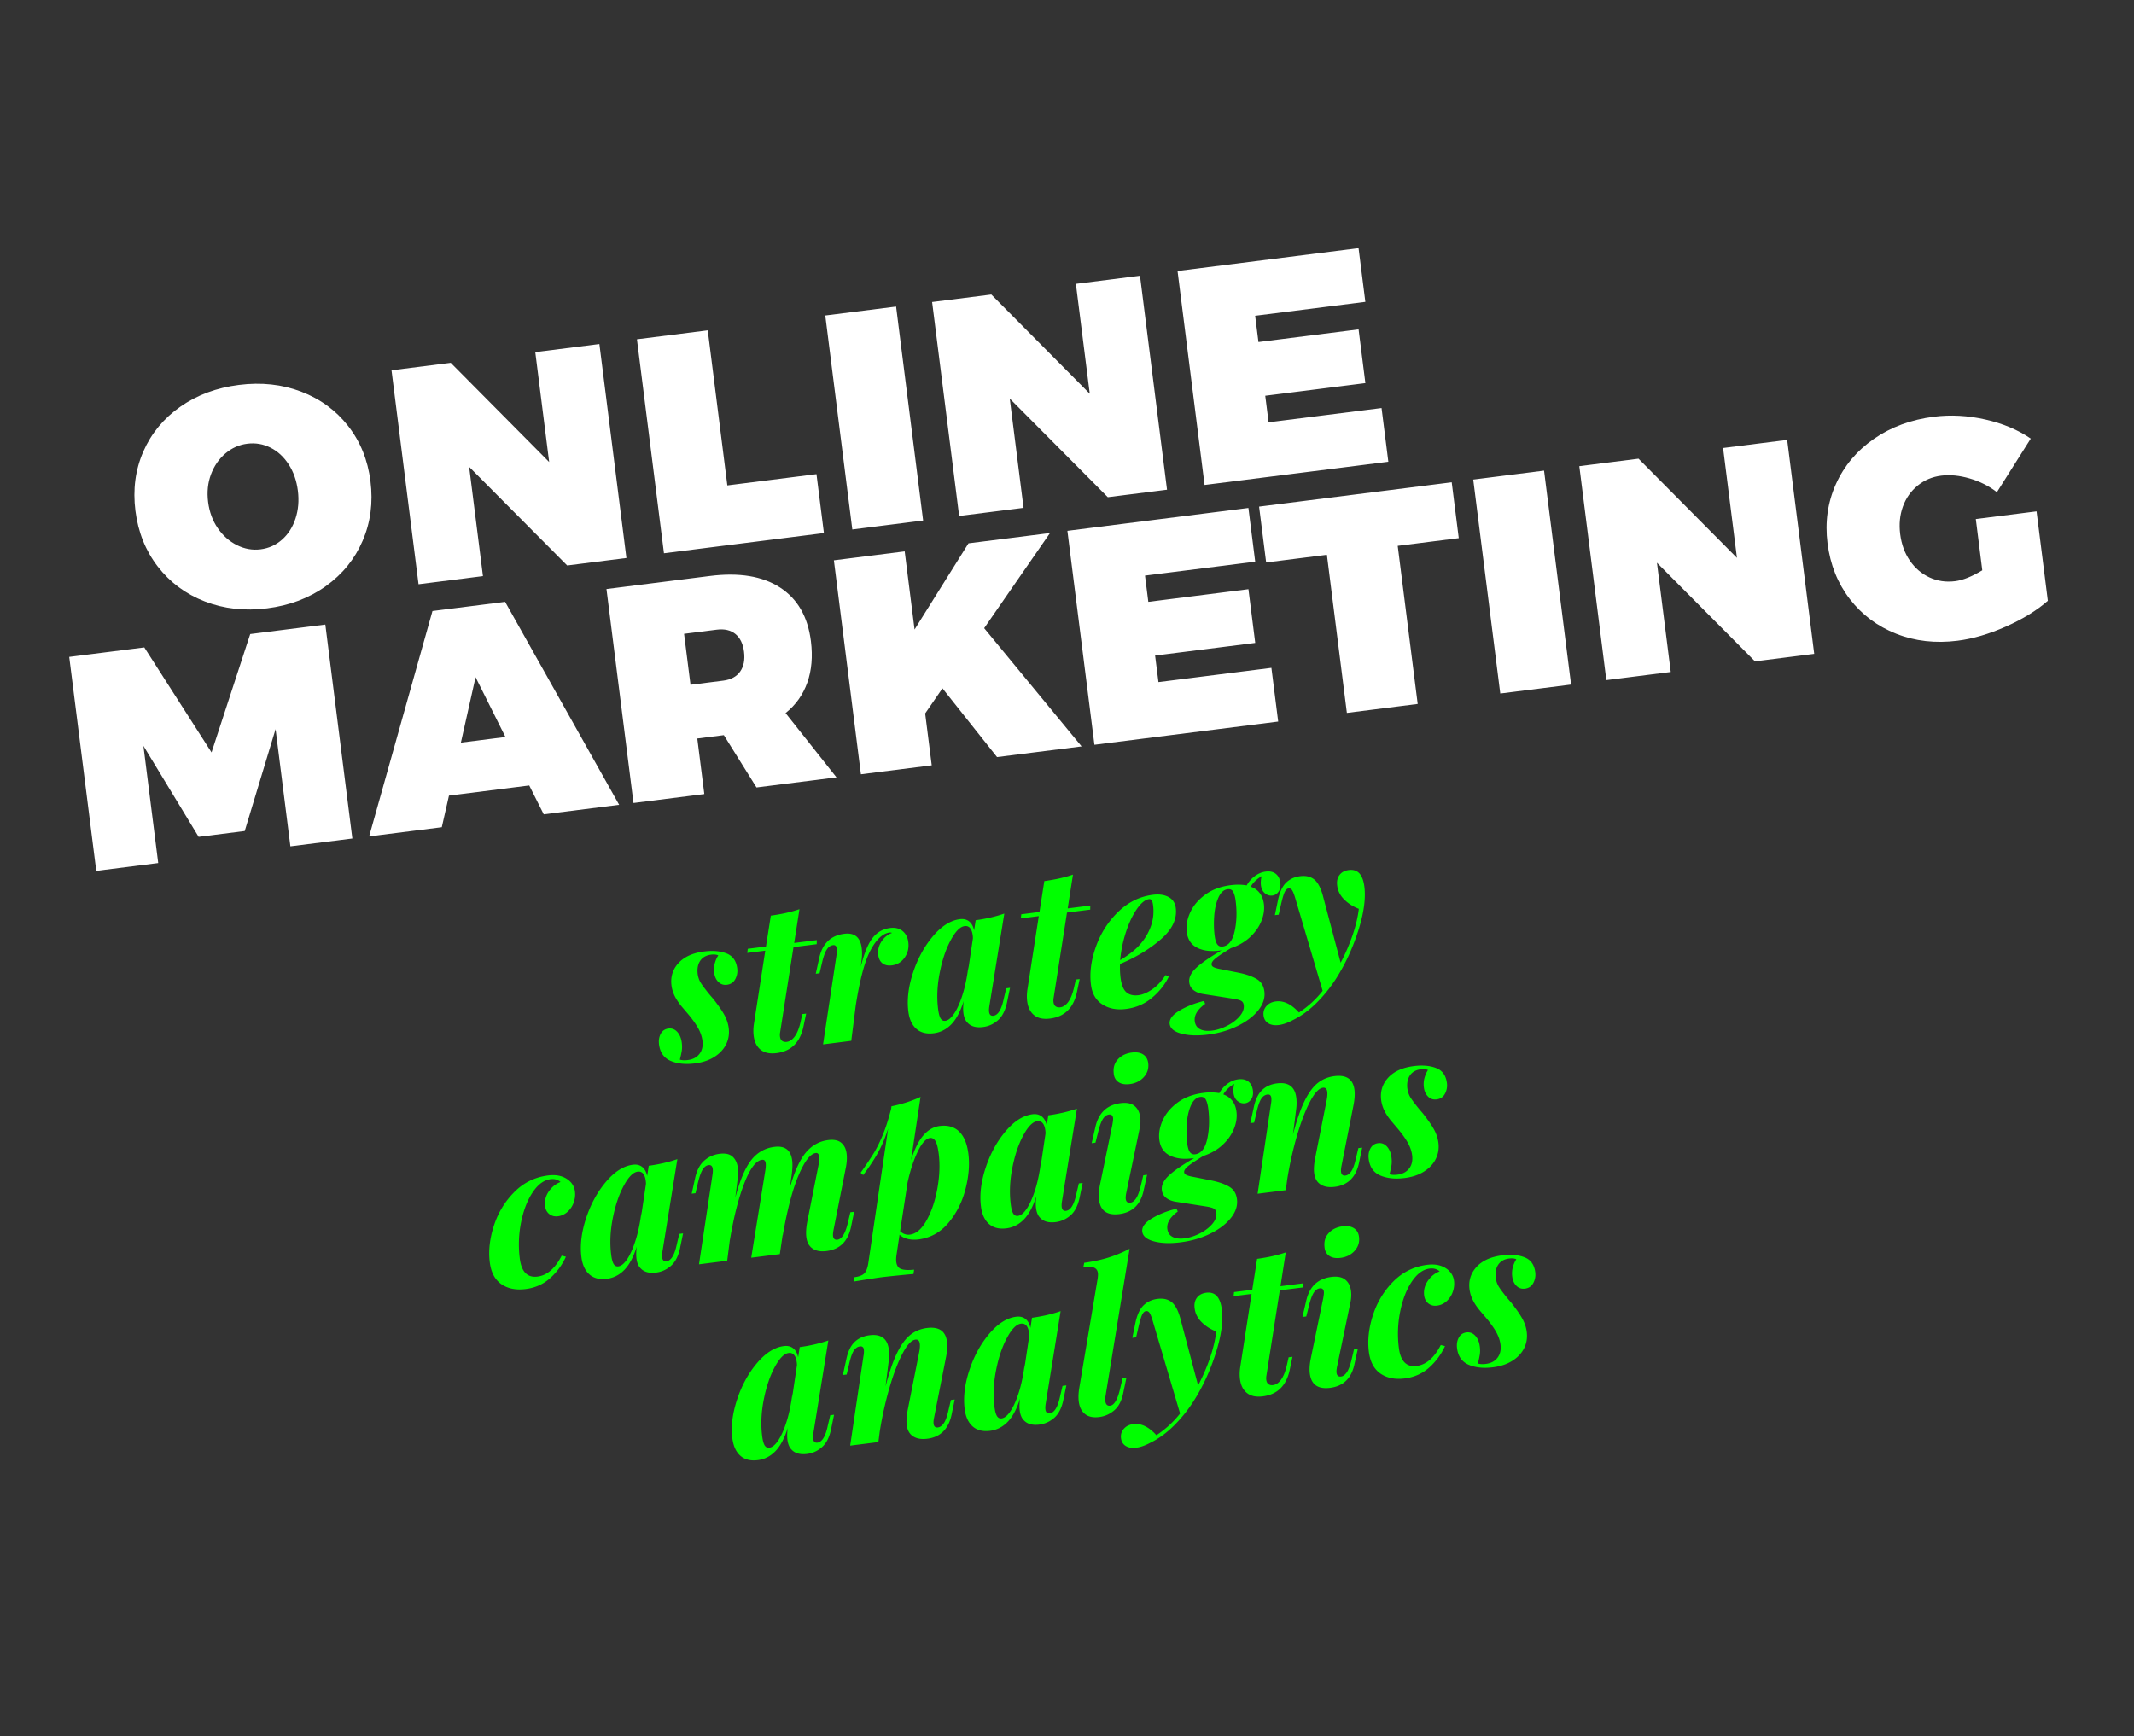 <?xml version="1.0" encoding="UTF-8"?> <svg xmlns="http://www.w3.org/2000/svg" viewBox="0 0 639 520" fill-rule="evenodd" clip-rule="evenodd" stroke-linejoin="round" stroke-miterlimit="2"><rect x="0" y="0" width="639" height="520" fill="#333333" stroke="none"/><path fill="none" d="M0 0h639v519.75H0z"></path><g fill="#0f0" fill-rule="nonzero"><path d="M203.571 317.331c.634.204 1.431.246 2.389.125 1.518-.192 2.678-.805 3.481-1.84.803-1.035 1.103-2.351.901-3.949-.161-1.278-.607-2.56-1.338-3.848-.731-1.287-1.764-2.719-3.099-4.295-.19-.22-.75-.879-1.681-1.979-.93-1.1-1.654-2.175-2.172-3.225a10.035 10.035 0 01-.982-3.194c-.328-2.596.373-4.835 2.104-6.717 1.73-1.883 4.293-3.038 7.688-3.467 2.596-.328 4.822-.133 6.678.587 1.856.719 2.928 2.217 3.215 4.493a5.268 5.268 0 01-.572 3.177c-.523.999-1.364 1.572-2.522 1.718-.999.126-1.846-.152-2.541-.835-.695-.683-1.115-1.604-1.262-2.763a7.202 7.202 0 01.188-2.854c.251-.904.598-1.688 1.042-2.353-.56-.254-1.279-.325-2.158-.214-1.438.181-2.509.773-3.215 1.775-.705 1.003-.977 2.305-.815 3.908.136 1.078.47 2.03 1 2.856.531.826 1.396 1.974 2.596 3.446l.998 1.152c1.546 1.955 2.674 3.578 3.384 4.868.711 1.29 1.152 2.614 1.324 3.972.222 1.757-.039 3.383-.784 4.877-.745 1.494-1.915 2.747-3.512 3.761-1.596 1.013-3.533 1.663-5.81 1.951-2.835.358-5.261.107-7.277-.754-2.016-.862-3.178-2.511-3.486-4.947-.151-1.198.02-2.255.513-3.169.493-.914 1.259-1.437 2.297-1.568 1.039-.132 1.923.203 2.653 1.004.73.8 1.181 1.879 1.353 3.237.111.879.11 1.68-.001 2.405-.112.724-.304 1.61-.577 2.659zM233.589 309.218c-.07.414-.079.821-.029 1.221.076.599.292 1.028.65 1.287.357.259.815.354 1.375.283.878-.111 1.673-.648 2.383-1.61.71-.962 1.277-2.342 1.699-4.14l.588-2.57 1.138-.144-.759 3.626c-.962 4.91-3.66 7.645-8.094 8.205-2.037.257-3.631-.079-4.783-1.009-1.153-.929-1.845-2.313-2.077-4.15-.146-1.158-.118-2.379.085-3.663l3.387-21.853-5.392.681.148-1.236 5.452-.689 1.449-9.252c3.39-.469 6.25-1.114 8.581-1.936l-1.582 10.121 6.77-.855-.028 1.221-6.95.878-4.011 25.584zM266.52 277.911c1.517-.192 2.762.107 3.735.897.972.791 1.549 1.905 1.73 3.343.217 1.717-.146 3.254-1.091 4.611-.944 1.357-2.215 2.137-3.813 2.338-1.158.147-2.096-.049-2.813-.588-.718-.538-1.149-1.386-1.296-2.545-.176-1.398.143-2.726.958-3.986.814-1.259 1.901-2.137 3.258-2.633-.08.01-.203-.005-.371-.045a1.221 1.221 0 00-.43-.036c-2.037.257-3.928 1.997-5.671 5.22-1.744 3.223-3.235 8.768-4.473 16.634l-1.342 10.578-8.447 1.067 4.04-26.805a6.25 6.25 0 00.064-1.895c-.095-.759-.463-1.098-1.102-1.017-.759.096-1.392.541-1.901 1.336-.508.794-.973 2.091-1.395 3.889l-.753 3.199-1.138.144 1.043-4.758c.958-4.3 3.454-6.706 7.488-7.215 3.075-.389 4.817 1.035 5.226 4.27a13.808 13.808 0 01-.033 3.595l-.237 1.978c.999-3.981 2.17-6.838 3.513-8.57 1.344-1.732 3.094-2.734 5.251-3.006zM301.305 295.977l1.139-.144-.946 4.563c-.516 2.337-1.424 4.065-2.723 5.183-1.3 1.117-2.768 1.78-4.406 1.987-2.077.262-3.633-.17-4.668-1.298-.65-.648-1.055-1.611-1.217-2.889-.131-1.039-.1-2.24.093-3.603-.985 3.127-2.223 5.454-3.714 6.982-1.491 1.527-3.235 2.417-5.232 2.669-2.197.278-3.946-.161-5.248-1.315-1.303-1.154-2.1-2.89-2.393-5.206-.449-3.555.024-7.439 1.419-11.653s3.382-7.843 5.96-10.887c2.577-3.045 5.264-4.743 8.06-5.097 1.078-.136 1.987.074 2.727.63.74.556 1.25 1.465 1.532 2.728l.468-3.042c3.19-.443 6.048-1.109 8.573-1.996l-4.473 27.712c-.114.704-.143 1.276-.087 1.716.111.878.546 1.27 1.304 1.174 1.398-.177 2.437-1.911 3.117-5.202l.715-3.012zm-9.981-14.93a5.035 5.035 0 00-.054-.907c-.126-.998-.392-1.736-.797-2.212-.405-.476-.947-.672-1.626-.586-1.358.172-2.752 1.586-4.181 4.241-1.43 2.656-2.522 5.899-3.276 9.727-.754 3.828-.914 7.46-.48 10.895.167 1.318.416 2.25.749 2.797.333.546.799.781 1.398.706.879-.111 1.77-.843 2.675-2.195.904-1.352 1.741-3.243 2.509-5.673.768-2.43 1.353-5.274 1.753-8.53l-.118 1.476 1.448-9.739zM315.488 298.872a4.178 4.178 0 00-.028 1.221c.075.599.292 1.028.649 1.287.358.259.816.354 1.375.283.879-.111 1.673-.648 2.384-1.61.71-.962 1.276-2.342 1.698-4.14l.589-2.57 1.138-.144-.759 3.626c-.963 4.91-3.661 7.645-8.094 8.205-2.037.257-3.632-.079-4.784-1.009-1.152-.929-1.844-2.313-2.076-4.15-.147-1.158-.118-2.379.085-3.663l3.387-21.853-5.392.681.148-1.236 5.452-.689 1.448-9.252c3.39-.469 6.251-1.114 8.582-1.936l-1.583 10.121 6.77-.855-.028 1.221-6.95.878-4.011 25.584zM352.072 271.912c.419 3.315-1.072 6.445-4.474 9.391-3.402 2.945-7.473 5.408-12.214 7.386a23.56 23.56 0 00.155 4.12c.267 2.116.846 3.565 1.736 4.345.89.781 2.093 1.075 3.611.883 1.238-.156 2.587-.722 4.046-1.698 1.46-.975 2.82-2.415 4.081-4.32l1.019.359c-1.155 2.418-2.843 4.559-5.063 6.422-2.219 1.863-4.827 2.983-7.823 3.362-2.755.348-5.105-.106-7.05-1.362-1.944-1.256-3.085-3.222-3.423-5.898-.449-3.554.046-7.35 1.483-11.387 1.438-4.036 3.657-7.512 6.657-10.427s6.477-4.623 10.431-5.122c1.837-.232 3.387-.012 4.648.66 1.262.673 1.989 1.768 2.18 3.286zm-8.003-2.641c-1.158.146-2.372 1.131-3.643 2.956-1.271 1.824-2.361 4.122-3.268 6.895a37.587 37.587 0 00-1.738 8.406c2.679-1.596 4.707-3.212 6.083-4.847 1.416-1.639 2.466-3.446 3.15-5.419.684-1.973.892-4.018.625-6.135-.096-.759-.242-1.268-.437-1.528a.783.783 0 00-.772-.328zM379 261.023c1.239-.156 2.24.062 3.005.656.765.593 1.223 1.488 1.374 2.687.136 1.078-.036 1.962-.517 2.652-.481.69-1.101 1.082-1.86 1.178-.799.101-1.537-.12-2.214-.663-.677-.544-1.084-1.355-1.22-2.433-.096-.759-.027-1.66.206-2.704-1.472.875-2.557 1.925-3.254 3.15 1.104.388 1.995 1.016 2.672 1.884.678.868 1.1 1.961 1.267 3.279.212 1.677-.047 3.404-.776 5.18-.729 1.776-1.876 3.382-3.439 4.817-1.564 1.435-3.456 2.517-5.677 3.243-2.111 1.282-3.618 2.283-4.521 3.006-.902.723-1.319 1.364-1.248 1.923.045.36.304.641.776.845.473.205 1.186.388 2.14.552l5.244 1.042c2.208.451 3.98 1.069 5.317 1.854 1.337.785 2.113 2.036 2.33 3.753.243 1.918-.363 3.79-1.816 5.617s-3.517 3.396-6.192 4.708c-2.675 1.312-5.63 2.172-8.865 2.581-3.116.393-5.765.302-7.948-.275-2.183-.576-3.36-1.543-3.531-2.901-.177-1.398.791-2.728 2.904-3.989 2.114-1.261 4.568-2.23 7.363-2.908l.353.868c-2.304 1.671-3.343 3.405-3.116 5.202.141 1.119.668 1.915 1.58 2.388.912.473 2.106.616 3.584.43 1.478-.187 2.989-.672 4.534-1.456 1.544-.783 2.794-1.732 3.749-2.847.954-1.115 1.361-2.232 1.22-3.35-.081-.639-.37-1.079-.867-1.321-.497-.241-1.345-.449-2.544-.622l-8.818-1.382c-1.118-.183-2.049-.562-2.791-1.138-.742-.576-1.174-1.343-1.295-2.302-.182-1.438.498-2.883 2.039-4.335 1.541-1.453 4.088-3.215 7.641-5.287l-.6.075c-2.676.338-4.913.053-6.712-.856-1.799-.909-2.839-2.482-3.122-4.718-.232-1.838.102-3.767 1.004-5.788.901-2.021 2.39-3.802 4.468-5.343 2.078-1.54 4.654-2.505 7.73-2.893 1.677-.212 3.263-.189 4.756.068a8.452 8.452 0 012.42-2.77c1.02-.758 2.109-1.21 3.267-1.357zm-12.928 22.45c1.797-.227 3.005-1.749 3.623-4.566.618-2.817.722-5.843.314-9.078-.152-1.199-.399-2.111-.742-2.737-.342-.626-.893-.892-1.652-.796-1.159.147-2.079.973-2.761 2.479-.682 1.507-1.103 3.315-1.262 5.425-.16 2.11-.121 4.103.116 5.981.161 1.278.436 2.166.824 2.665.387.499.901.708 1.54.627z"></path><path d="M403.897 260.556c2.636-.333 4.184 1.318 4.643 4.953.454 3.595-.163 8.025-1.851 13.29-1.689 5.265-3.906 10.039-6.652 14.322a42.37 42.37 0 01-5.922 7.322c-2.219 2.188-4.572 3.885-7.057 5.092-1.522.801-2.902 1.279-4.14 1.436-1.278.161-2.325-.011-3.139-.517-.815-.506-1.288-1.278-1.419-2.316-.136-1.079.141-2.017.832-2.814.69-.797 1.635-1.272 2.833-1.423 2.356-.298 4.667.81 6.933 3.324a29.584 29.584 0 007.092-6.496l-8.291-28.047c-.341-1.093-.645-1.816-.913-2.167-.267-.352-.601-.503-1-.452-.44.055-.821.408-1.145 1.057-.324.65-.694 1.894-1.111 3.732l-.708 3.072-1.138.144.945-4.563c.511-2.378 1.318-4.103 2.42-5.175 1.102-1.073 2.492-1.715 4.17-1.927 1.717-.217 3.116.093 4.196.931 1.079.837 1.95 2.432 2.612 4.783l5.352 20.201a58.044 58.044 0 003.581-8.274c.948-2.777 1.57-5.402 1.866-7.874-1.748-.672-3.228-1.621-4.438-2.848-1.21-1.227-1.893-2.622-2.05-4.185-.157-1.238.078-2.272.704-3.101.625-.83 1.557-1.323 2.795-1.48zM164.818 353.146c-1.957.247-3.729 1.556-5.317 3.928-1.587 2.371-2.741 5.358-3.463 8.959a33.476 33.476 0 00-.394 10.854c.504 3.994 2.274 5.799 5.31 5.416 2.876-.364 5.29-2.454 7.242-6.271l1.259.327a19.215 19.215 0 01-4.755 6.444c-2.025 1.798-4.456 2.876-7.292 3.235-2.915.368-5.34-.117-7.275-1.455-1.934-1.339-3.093-3.525-3.476-6.561-.434-3.435-.023-7.088 1.233-10.96 1.255-3.871 3.287-7.222 6.095-10.052 2.807-2.83 6.188-4.495 10.143-4.994 2.196-.278 4.033.048 5.51.977 1.477.93 2.318 2.213 2.525 3.851.137 1.078.011 2.17-.377 3.274a6.654 6.654 0 01-1.839 2.788c-.838.755-1.796 1.201-2.875 1.337-.998.127-1.858-.09-2.577-.648-.72-.558-1.146-1.357-1.277-2.395-.197-1.558.167-3.014 1.092-4.368.924-1.355 2.103-2.305 3.535-2.851-.78-.713-1.789-.992-3.027-.835zM203.407 369.514l1.138-.144-.945 4.563c-.517 2.338-1.425 4.065-2.724 5.183-1.299 1.118-2.768 1.78-4.405 1.987-2.077.262-3.633-.17-4.668-1.297-.65-.649-1.056-1.612-1.218-2.89-.131-1.038-.1-2.239.093-3.603-.984 3.127-2.222 5.455-3.713 6.982-1.491 1.528-3.235 2.417-5.233 2.67-2.196.277-3.946-.161-5.248-1.315-1.302-1.155-2.1-2.89-2.393-5.207-.449-3.554.024-7.439 1.42-11.653 1.395-4.213 3.381-7.843 5.959-10.887 2.577-3.044 5.264-4.743 8.06-5.096 1.079-.137 1.988.073 2.727.629.74.556 1.251 1.465 1.532 2.728l.468-3.041c3.19-.444 6.048-1.109 8.574-1.996l-4.473 27.712c-.114.704-.144 1.276-.088 1.715.111.879.546 1.27 1.305 1.174 1.398-.176 2.437-1.91 3.116-5.202l.716-3.012zm-9.982-14.93c.015-.205-.003-.507-.054-.906-.126-.999-.391-1.736-.796-2.212-.405-.477-.948-.672-1.627-.586-1.358.171-2.751 1.585-4.181 4.241-1.43 2.656-2.522 5.898-3.276 9.726-.754 3.829-.914 7.461-.48 10.896.167 1.318.416 2.25.749 2.796.333.546.799.782 1.398.706.879-.111 1.77-.842 2.675-2.194.905-1.352 1.741-3.243 2.509-5.674.769-2.43 1.353-5.273 1.753-8.529l-.118 1.475 1.448-9.739zM255.769 362.899l-.945 4.563c-.918 4.296-3.354 6.693-7.308 7.193-2.317.292-4.005-.225-5.066-1.552-.525-.623-.858-1.494-.999-2.612-.167-1.319-.064-2.914.308-4.787l3.349-16.857c.188-1.079.247-1.898.176-2.457-.101-.799-.431-1.163-.99-1.093-1.638.207-3.356 2.423-5.156 6.647-1.799 4.224-3.383 10.237-4.751 18.039l-.023-.18-.854 5.769-8.567 1.082 4.168-25.787c.188-1.079.245-1.918.169-2.517-.096-.759-.463-1.098-1.102-1.017-1.798.227-3.562 2.56-5.294 6.999-1.732 4.439-3.175 10.12-4.33 17.042l-.007-.06-.794 6.248-8.447 1.067 4.039-26.805c.114-.704.141-1.296.081-1.775-.106-.839-.519-1.213-1.238-1.122-.719.091-1.321.542-1.807 1.354s-.942 2.098-1.369 3.856l-.753 3.199-1.138.144 1.042-4.758c.522-2.297 1.431-4.015 2.728-5.153 1.296-1.138 2.824-1.817 4.581-2.039 1.717-.217 3.011.066 3.881.848.87.783 1.396 1.894 1.577 3.332.131 1.038.103 2.259-.085 3.662l-.667 5.319c1.342-5.12 2.91-8.848 4.704-11.185 1.795-2.337 4.13-3.687 7.006-4.05 3.155-.399 4.93.96 5.323 4.075.141 1.118.086 2.607-.166 4.464l-.594 3.971c1.396-5.005 3.002-8.596 4.817-10.773 1.815-2.177 4.06-3.435 6.736-3.773 1.678-.212 2.969.051 3.874.789.904.738 1.448 1.826 1.629 3.263.167 1.319.071 2.812-.286 4.48l-3.639 18.416c-.144.789-.19 1.383-.14 1.783.106.838.539 1.21 1.297 1.114 1.358-.172 2.417-1.908 3.177-5.21l.715-3.012 1.138-.144zM281.375 337.204c2.436-.307 4.383.248 5.841 1.667 1.457 1.419 2.375 3.626 2.754 6.621.413 3.275.122 6.832-.874 10.671-.996 3.839-2.693 7.188-5.092 10.048-2.398 2.859-5.394 4.516-8.989 4.97-1.118.141-2.179.092-3.183-.146s-1.829-.662-2.474-1.27l-.891 5.956c-.134.869-.163 1.603-.087 2.202.141 1.118.637 1.827 1.486 2.125.849.299 2.135.36 3.858.183l-.201 1.303-1.385.114c-4.09.395-6.793.676-8.111.842-1.318.167-4.124.602-8.418 1.307l.201-1.303c1.438-.182 2.444-.573 3.017-1.173.574-.6.969-1.644 1.187-3.132l5.932-40.253c-.805 2.618-1.802 5.006-2.99 7.165-1.189 2.158-2.687 4.427-4.497 6.807l-.757-.696c1.515-2.139 2.762-3.991 3.741-5.555.979-1.564 1.928-3.449 2.847-5.655.918-2.206 1.77-4.86 2.555-7.962l.089-.742c3.205-.648 6.11-1.583 8.715-2.805l-2.845 18.924c1.045-3.297 2.275-5.765 3.691-7.405 1.416-1.64 3.043-2.576 4.88-2.808zm-8.916 32.534c1.877-.237 3.552-1.676 5.024-4.317s2.542-5.819 3.208-9.535c.667-3.716.799-7.172.395-10.367-.237-1.877-.571-3.154-1.001-3.83-.43-.676-.965-.974-1.604-.893-1.198.151-2.41 1.481-3.635 3.989-1.225 2.509-2.252 5.621-3.081 9.337l-2.236 14.587c.875.822 1.852 1.166 2.93 1.029zM323.05 354.4l1.139-.144-.946 4.563c-.516 2.338-1.424 4.065-2.723 5.183-1.299 1.118-2.768 1.78-4.405 1.987-2.077.262-3.633-.17-4.668-1.297-.65-.649-1.056-1.612-1.218-2.89-.131-1.038-.1-2.239.093-3.603-.985 3.127-2.222 5.455-3.714 6.982-1.491 1.528-3.235 2.417-5.232 2.67-2.196.277-3.946-.161-5.248-1.316-1.303-1.154-2.1-2.889-2.393-5.206-.449-3.555.024-7.439 1.419-11.653 1.396-4.214 3.382-7.843 5.96-10.887 2.577-3.044 5.264-4.743 8.06-5.096 1.078-.137 1.987.073 2.727.629.74.556 1.251 1.465 1.532 2.728l.468-3.041c3.19-.444 6.048-1.109 8.573-1.997l-4.473 27.713c-.113.704-.143 1.276-.087 1.715.111.879.546 1.27 1.305 1.174 1.398-.176 2.436-1.91 3.116-5.202l.715-3.012zm-9.981-14.93c.015-.205-.003-.507-.054-.906-.126-.999-.391-1.736-.797-2.213-.405-.476-.947-.671-1.626-.585-1.358.171-2.751 1.585-4.181 4.241-1.43 2.656-2.522 5.898-3.276 9.726-.754 3.829-.914 7.46-.48 10.895.167 1.318.416 2.251.749 2.797.333.546.799.782 1.398.706.879-.111 1.77-.842 2.675-2.194.904-1.352 1.741-3.243 2.509-5.674.768-2.43 1.353-5.273 1.753-8.53l-.118 1.476 1.448-9.739zM333.479 321.31c-.167-1.643.268-3.017 1.305-4.122s2.414-1.766 4.132-1.983c1.398-.176 2.528.016 3.39.576.862.561 1.366 1.421 1.513 2.579.201 1.598-.231 2.991-1.298 4.181s-2.479 1.896-4.237 2.118c-1.438.182-2.58-.029-3.427-.632-.848-.603-1.307-1.509-1.378-2.717zm-.37 15.385c.164-.954.228-1.571.192-1.85-.1-.799-.51-1.153-1.229-1.062-.719.09-1.332.543-1.837 1.358-.506.814-.973 2.101-1.4 3.859l-.812 3.207-1.138.144 1.102-4.766c.958-4.3 3.474-6.708 7.548-7.222 1.837-.233 3.232.048 4.185.84.952.793 1.519 1.908 1.7 3.346.147 1.159.076 2.365-.212 3.618l-3.975 19.128c-.149.749-.195 1.344-.14 1.783.106.839.559 1.208 1.357 1.107.599-.076 1.166-.492 1.699-1.25.533-.757 1.026-2.077 1.478-3.96l.715-3.012 1.138-.144-1.005 4.57c-.878 4.291-3.314 6.689-7.308 7.193-3.635.459-5.662-.969-6.081-4.284-.166-1.318-.058-2.874.324-4.667l3.699-17.936zM370.79 323.231c1.238-.157 2.239.062 3.004.655.765.593 1.223 1.489 1.374 2.687.137 1.079-.036 1.963-.517 2.652-.481.69-1.101 1.083-1.859 1.179-.799.101-1.537-.121-2.215-.664-.677-.543-1.084-1.354-1.22-2.433-.096-.759-.027-1.66.206-2.704-1.472.876-2.556 1.926-3.254 3.15 1.104.388 1.995 1.016 2.673 1.884.678.868 1.1 1.961 1.266 3.279.212 1.678-.047 3.405-.776 5.181-.729 1.776-1.875 3.382-3.439 4.817s-3.456 2.516-5.677 3.243c-2.111 1.281-3.617 2.283-4.52 3.006-.903.722-1.319 1.363-1.249 1.923.046.359.305.641.777.845.472.204 1.185.388 2.139.551l5.244 1.042c2.208.452 3.98 1.07 5.317 1.855 1.337.784 2.114 2.035 2.331 3.753.242 1.917-.364 3.789-1.817 5.616-1.453 1.827-3.517 3.397-6.192 4.708-2.675 1.312-5.63 2.172-8.865 2.581-3.115.394-5.764.302-7.947-.274-2.183-.577-3.36-1.544-3.532-2.902-.177-1.398.792-2.727 2.905-3.988 2.113-1.261 4.567-2.231 7.363-2.909l.353.869c-2.305 1.671-3.344 3.405-3.117 5.202.141 1.118.668 1.914 1.58 2.387.912.473 2.107.617 3.585.43 1.477-.187 2.988-.672 4.533-1.455 1.544-.784 2.794-1.733 3.749-2.848.955-1.114 1.361-2.231 1.22-3.349-.081-.639-.37-1.08-.867-1.321-.497-.242-1.345-.449-2.543-.622l-8.818-1.382c-1.119-.183-2.05-.563-2.792-1.139-.742-.575-1.174-1.343-1.295-2.301-.182-1.438.498-2.883 2.039-4.336 1.541-1.453 4.088-3.215 7.641-5.287l-.599.076c-2.676.338-4.914.053-6.713-.856-1.798-.909-2.839-2.482-3.122-4.719-.232-1.837.103-3.766 1.004-5.787s2.391-3.802 4.468-5.343c2.078-1.541 4.655-2.505 7.73-2.894 1.678-.212 3.263-.189 4.757.069a8.441 8.441 0 012.419-2.771c1.02-.758 2.109-1.21 3.268-1.356zm-12.929 22.45c1.797-.227 3.005-1.749 3.623-4.566.618-2.818.723-5.844.314-9.079-.151-1.198-.398-2.11-.741-2.737-.343-.626-.894-.891-1.653-.795-1.158.146-2.078.972-2.761 2.479-.682 1.506-1.103 3.314-1.262 5.424-.16 2.11-.121 4.104.116 5.981.162 1.278.436 2.167.824 2.666.388.499.901.708 1.54.627zM407.886 343.683l-.946 4.563c-.918 4.295-3.334 6.69-7.248 7.185-2.237.282-3.918-.175-5.043-1.372-.615-.693-.993-1.599-1.135-2.717-.161-1.278-.041-2.896.361-4.854l3.349-16.858c.223-1.123.294-2.005.213-2.644-.116-.919-.553-1.33-1.312-1.234-1.198.151-2.492 1.552-3.882 4.203-1.39 2.651-2.692 6.072-3.908 10.263a107.921 107.921 0 00-2.908 13.119l-.4 3.094-8.448 1.067 3.98-26.797c.149-.749.188-1.404.118-1.963-.091-.719-.476-1.035-1.155-.95-.759.096-1.384.53-1.875 1.302-.491.773-.945 2.078-1.362 3.916l-.752 3.199-1.138.144 1.042-4.758c.482-2.292 1.301-3.999 2.458-5.119 1.157-1.12 2.654-1.796 4.491-2.028 3.435-.434 5.359.987 5.773 4.262a13.547 13.547 0 01-.04 3.535l-.942 7.484c1.123-4.281 2.291-7.644 3.504-10.09 1.213-2.446 2.53-4.225 3.952-5.338 1.421-1.113 3.071-1.788 4.948-2.025 3.595-.454 5.594.916 5.997 4.112.152 1.198.071 2.649-.241 4.352l-3.639 18.416c-.149.749-.195 1.343-.14 1.782.106.839.539 1.211 1.298 1.115.639-.081 1.225-.5 1.758-1.257.533-.757 1.006-2.075 1.418-3.953l.715-3.012 1.139-.144zM416.075 351.657c.635.204 1.431.245 2.39.124 1.518-.192 2.678-.805 3.48-1.839.803-1.035 1.103-2.351.901-3.949-.161-1.278-.607-2.561-1.338-3.848-.731-1.288-1.764-2.719-3.099-4.296-.19-.219-.75-.879-1.68-1.979-.93-1.099-1.655-2.175-2.173-3.225a10.055 10.055 0 01-.982-3.193c-.327-2.596.374-4.836 2.104-6.718 1.73-1.882 4.293-3.038 7.688-3.467 2.596-.328 4.822-.132 6.678.587 1.856.719 2.928 2.217 3.216 4.494a5.273 5.273 0 01-.573 3.176c-.523 1-1.364 1.573-2.522 1.719-.998.126-1.845-.153-2.54-.836-.695-.683-1.116-1.604-1.262-2.762a7.2 7.2 0 01.187-2.854c.251-.904.598-1.689 1.042-2.353-.56-.254-1.279-.326-2.158-.215-1.437.182-2.509.774-3.214 1.776-.706 1.002-.977 2.304-.815 3.907.136 1.079.469 2.031 1 2.856.53.826 1.395 1.975 2.596 3.446l.997 1.152c1.546 1.956 2.674 3.578 3.385 4.868.711 1.29 1.152 2.614 1.323 3.972.222 1.758-.039 3.383-.784 4.877-.744 1.494-1.915 2.748-3.511 3.761-1.597 1.014-3.534 1.664-5.81 1.952-2.836.358-5.262.106-7.278-.755s-3.178-2.51-3.486-4.946c-.151-1.199.02-2.255.513-3.169.493-.915 1.259-1.438 2.298-1.569 1.038-.131 1.922.204 2.652 1.004.73.801 1.181 1.88 1.353 3.238.111.879.111 1.68-.001 2.404a27.078 27.078 0 01-.577 2.66zM248.613 423.819l1.139-.144-.946 4.563c-.516 2.338-1.424 4.065-2.723 5.183-1.299 1.118-2.768 1.78-4.405 1.987-2.077.262-3.633-.17-4.668-1.297-.65-.649-1.056-1.612-1.218-2.89-.131-1.038-.1-2.239.093-3.603-.985 3.127-2.222 5.455-3.713 6.982-1.492 1.528-3.236 2.417-5.233 2.67-2.196.277-3.946-.161-5.248-1.315-1.303-1.155-2.1-2.89-2.393-5.207-.449-3.555.024-7.439 1.419-11.653 1.396-4.213 3.382-7.843 5.96-10.887 2.577-3.044 5.264-4.743 8.06-5.096 1.078-.137 1.988.073 2.727.629.74.556 1.251 1.465 1.532 2.728l.468-3.041c3.19-.444 6.048-1.109 8.573-1.997l-4.473 27.713c-.113.704-.143 1.276-.087 1.715.111.879.546 1.27 1.305 1.174 1.398-.176 2.436-1.91 3.116-5.202l.715-3.012zm-9.981-14.93c.015-.205-.003-.507-.054-.906-.126-.999-.391-1.736-.797-2.213-.405-.476-.947-.671-1.626-.585-1.358.171-2.751 1.585-4.181 4.241-1.43 2.656-2.522 5.898-3.276 9.726-.754 3.829-.914 7.461-.48 10.895.167 1.319.416 2.251.749 2.797.333.546.799.782 1.398.706.879-.111 1.77-.842 2.675-2.194.904-1.352 1.741-3.243 2.509-5.674.769-2.43 1.353-5.273 1.753-8.53l-.118 1.476 1.448-9.739zM285.879 419.111l-.946 4.563c-.918 4.296-3.334 6.691-7.248 7.185-2.237.283-3.918-.174-5.043-1.371-.615-.694-.993-1.599-1.135-2.718-.161-1.278-.041-2.896.361-4.854l3.349-16.857c.223-1.124.294-2.006.213-2.645-.116-.918-.553-1.33-1.312-1.234-1.198.152-2.492 1.553-3.882 4.204-1.39 2.65-2.692 6.071-3.908 10.262a107.792 107.792 0 00-2.907 13.12l-.401 3.094-8.447 1.067 3.979-26.798c.149-.749.188-1.403.118-1.962-.091-.719-.476-1.036-1.155-.95-.759.096-1.384.53-1.875 1.302-.491.772-.945 2.077-1.362 3.915l-.752 3.199-1.138.144 1.042-4.757c.482-2.293 1.301-3.999 2.458-5.119 1.157-1.12 2.654-1.797 4.491-2.029 3.435-.434 5.36.987 5.773 4.262a13.555 13.555 0 01-.04 3.536l-.942 7.484c1.123-4.281 2.291-7.645 3.504-10.09 1.213-2.446 2.53-4.226 3.952-5.339 1.421-1.113 3.071-1.788 4.948-2.025 3.595-.454 5.594.917 5.997 4.112.152 1.198.071 2.649-.241 4.352l-3.639 18.416c-.149.749-.195 1.343-.14 1.783.106.838.539 1.21 1.298 1.114.639-.081 1.225-.5 1.758-1.257.533-.757 1.006-2.075 1.418-3.953l.715-3.012 1.139-.144zM318.171 415.032l1.138-.144-.945 4.563c-.516 2.338-1.424 4.065-2.723 5.183-1.3 1.118-2.768 1.78-4.406 1.987-2.077.262-3.633-.17-4.668-1.297-.65-.649-1.056-1.612-1.217-2.89-.131-1.038-.1-2.239.093-3.603-.985 3.127-2.223 5.455-3.714 6.982-1.491 1.528-3.235 2.418-5.232 2.67-2.197.277-3.946-.161-5.249-1.315-1.302-1.155-2.099-2.89-2.392-5.207-.449-3.554.024-7.439 1.419-11.653 1.395-4.213 3.382-7.842 5.959-10.887 2.578-3.044 5.265-4.743 8.061-5.096 1.078-.136 1.987.073 2.727.629.74.556 1.25 1.465 1.531 2.728l.468-3.041c3.191-.444 6.048-1.109 8.574-1.996l-4.473 27.712c-.114.704-.143 1.276-.088 1.715.111.879.546 1.27 1.305 1.174 1.398-.176 2.437-1.91 3.117-5.202l.715-3.012zm-9.981-14.93c.014-.205-.004-.507-.054-.906-.126-.999-.392-1.736-.797-2.212-.405-.477-.947-.672-1.626-.586-1.358.171-2.752 1.585-4.182 4.241-1.429 2.656-2.521 5.898-3.275 9.726-.754 3.829-.914 7.461-.48 10.896.166 1.318.416 2.25.749 2.796.333.547.798.782 1.398.706.878-.111 1.77-.842 2.674-2.194.905-1.352 1.741-3.243 2.51-5.674.768-2.43 1.352-5.273 1.753-8.529l-.118 1.475 1.448-9.739zM331.036 418.094a5.152 5.152 0 00-.051 1.528c.126.998.609 1.445 1.448 1.339 1.238-.157 2.237-1.886 2.996-5.187l.716-3.012 1.138-.144-.945 4.563c-.477 2.332-1.375 4.058-2.694 5.179-1.319 1.12-2.818 1.786-4.495 1.998-1.797.227-3.215-.071-4.252-.893-1.037-.823-1.662-2.073-1.874-3.75-.156-1.239-.093-2.667.189-4.285l5.456-32.462c.109-.744.138-1.316.088-1.716-.101-.798-.484-1.338-1.149-1.62-.664-.281-1.735-.328-3.213-.142l.26-1.311c2.751-.388 5.2-.92 7.346-1.597a37.387 37.387 0 006.244-2.615l-7.208 44.127zM361.211 387.135c2.636-.333 4.184 1.318 4.643 4.952.454 3.595-.163 8.025-1.852 13.29-1.688 5.266-3.905 10.04-6.651 14.323a42.45 42.45 0 01-5.923 7.322c-2.219 2.187-4.571 3.884-7.056 5.091-1.522.801-2.902 1.28-4.141 1.436-1.278.161-2.324-.011-3.139-.516-.814-.506-1.287-1.278-1.418-2.317-.137-1.078.141-2.016.831-2.813.691-.798 1.635-1.272 2.833-1.424 2.357-.297 4.668.811 6.933 3.325a29.625 29.625 0 007.092-6.496l-8.29-28.048c-.341-1.093-.646-1.815-.913-2.167-.268-.352-.601-.502-1.001-.452-.439.056-.821.408-1.145 1.058-.323.649-.694 1.893-1.111 3.731l-.707 3.072-1.139.144.946-4.563c.511-2.377 1.318-4.102 2.42-5.175 1.102-1.072 2.492-1.715 4.169-1.927 1.718-.217 3.116.094 4.196.931 1.08.838 1.951 2.432 2.613 4.783l5.352 20.202a58.256 58.256 0 003.581-8.274c.947-2.778 1.569-5.403 1.866-7.875-1.749-.672-3.228-1.621-4.438-2.848-1.21-1.227-1.894-2.621-2.051-4.184-.156-1.238.079-2.272.704-3.102.626-.83 1.558-1.323 2.796-1.479zM379.205 412.009c-.07.414-.079.821-.029 1.221.076.599.293 1.028.65 1.287.357.259.816.354 1.375.283.879-.111 1.673-.648 2.383-1.61.711-.962 1.277-2.342 1.699-4.14l.588-2.57 1.139-.144-.76 3.626c-.962 4.91-3.66 7.645-8.093 8.205-2.037.257-3.632-.079-4.784-1.009-1.152-.929-1.844-2.313-2.077-4.15-.146-1.159-.118-2.379.086-3.663l3.387-21.853-5.393.681.149-1.236 5.452-.689 1.448-9.252c3.39-.469 6.251-1.115 8.581-1.937l-1.582 10.122 6.77-.855-.028 1.221-6.95.877-4.011 25.585zM396.599 373.352c-.167-1.643.268-3.017 1.305-4.122 1.038-1.105 2.415-1.766 4.132-1.983 1.398-.176 2.528.016 3.391.576.862.561 1.366 1.421 1.512 2.579.202 1.598-.231 2.991-1.298 4.181s-2.479 1.896-4.236 2.118c-1.438.182-2.581-.029-3.428-.632s-1.306-1.509-1.378-2.717zm-.369 15.385c.163-.954.227-1.571.192-1.85-.101-.799-.511-1.153-1.23-1.062-.719.09-1.331.543-1.837 1.358-.506.814-.972 2.101-1.399 3.859l-.813 3.207-1.138.144 1.102-4.766c.959-4.3 3.475-6.708 7.549-7.222 1.837-.233 3.232.048 4.184.84.952.793 1.519 1.908 1.701 3.346.146 1.159.075 2.365-.213 3.618l-3.974 19.128c-.149.749-.196 1.344-.14 1.783.106.839.558 1.208 1.357 1.107.599-.076 1.165-.492 1.698-1.25.534-.757 1.026-2.077 1.478-3.96l.716-3.012 1.138-.144-1.005 4.57c-.879 4.291-3.315 6.689-7.309 7.193-3.635.459-5.661-.969-6.08-4.284-.167-1.318-.059-2.874.323-4.667l3.7-17.936zM428.044 379.909c-1.957.248-3.729 1.557-5.317 3.928-1.587 2.372-2.742 5.358-3.463 8.96a33.47 33.47 0 00-.394 10.853c.504 3.994 2.274 5.8 5.31 5.416 2.875-.363 5.29-2.453 7.242-6.271l1.259.328a19.238 19.238 0 01-4.756 6.444c-2.025 1.798-4.455 2.876-7.291 3.234-2.916.368-5.34-.117-7.275-1.455-1.934-1.338-3.093-3.525-3.476-6.56-.434-3.435-.023-7.089 1.233-10.96 1.255-3.872 3.287-7.223 6.095-10.053 2.807-2.829 6.188-4.494 10.142-4.994 2.197-.277 4.034.049 5.511.978 1.477.929 2.318 2.213 2.525 3.85.136 1.079.011 2.17-.377 3.274a6.677 6.677 0 01-1.839 2.789c-.838.755-1.797 1.201-2.875 1.337-.998.126-1.858-.09-2.577-.648-.72-.559-1.146-1.357-1.277-2.396-.197-1.557.167-3.013 1.092-4.368.924-1.354 2.103-2.305 3.535-2.851-.78-.713-1.789-.991-3.027-.835zM442.53 408.331c.634.204 1.431.245 2.389.124 1.518-.192 2.678-.805 3.481-1.84.802-1.034 1.103-2.35.901-3.948-.161-1.278-.608-2.561-1.338-3.848-.731-1.288-1.764-2.72-3.099-4.296-.19-.219-.751-.879-1.681-1.979s-1.654-2.175-2.172-3.225a10.012 10.012 0 01-.982-3.193c-.328-2.597.373-4.836 2.103-6.718 1.731-1.882 4.293-3.038 7.688-3.467 2.597-.328 4.823-.132 6.679.587 1.856.719 2.927 2.217 3.215 4.494a5.273 5.273 0 01-.573 3.176c-.523 1-1.363 1.572-2.521 1.719-.999.126-1.846-.153-2.541-.836-.695-.683-1.115-1.604-1.262-2.762a7.2 7.2 0 01.188-2.854c.251-.904.598-1.689 1.041-2.353-.559-.254-1.278-.326-2.157-.215-1.438.182-2.51.774-3.215 1.776-.705 1.002-.977 2.304-.815 3.907.136 1.078.47 2.03 1 2.856.53.826 1.396 1.975 2.596 3.446l.998 1.152c1.545 1.956 2.674 3.578 3.384 4.868.711 1.29 1.152 2.614 1.324 3.972.222 1.757-.04 3.383-.784 4.877-.745 1.494-1.915 2.748-3.512 3.761-1.596 1.013-3.533 1.664-5.81 1.951-2.836.359-5.261.107-7.277-.754s-3.178-2.51-3.486-4.947c-.151-1.198.019-2.254.513-3.169.493-.914 1.259-1.437 2.297-1.568 1.039-.131 1.923.203 2.653 1.004.73.8 1.181 1.88 1.352 3.238.111.878.111 1.68 0 2.404a27.676 27.676 0 01-.577 2.66z"></path></g><g fill="#fff" fill-rule="nonzero"><path d="M20.728 196.726l22.485-2.84 20.13 31.444 11.587-35.451 22.486-2.84 8.094 64.074-18.555 2.344-4.434-35.099-9.239 30.511-13.802 1.744-16.537-27.256 4.434 35.099-18.555 2.344-8.094-64.074zM162.82 243.873l-4.342-8.645-24.039 3.037-2.148 9.465-21.754 2.748 18.961-67.492 21.755-2.748 34.144 60.783-22.577 2.852zm-24.814-21.474l13.345-1.686-8.948-17.906-4.397 19.592zM226.529 235.825l-9.78-15.666-7.952 1.005 2.102 16.635-21.206 2.679-8.094-64.074 30.986-3.914c8.714-1.101 15.699.044 20.956 3.435s8.348 8.742 9.272 16.055c.585 4.631.226 8.778-1.075 12.44-1.302 3.662-3.471 6.707-6.508 9.133l15.247 19.247-23.948 3.025zm-19.764-30.748l9.78-1.236c2.316-.292 4.012-1.203 5.088-2.732 1.076-1.529 1.46-3.512 1.152-5.949-.301-2.377-1.158-4.141-2.573-5.293-1.414-1.153-3.28-1.583-5.595-1.29l-9.78 1.235 1.928 15.265zM323.874 223.528l-25.319 3.198-16.345-20.593-5.178 7.526 1.963 15.538-21.206 2.679-8.094-64.074 21.205-2.679 2.956 23.399 16.148-25.812 24.405-3.083-19.71 28.491 29.175 35.41zM319.619 158.969l54.202-6.848 2.033 16.088-32.997 4.168.993 7.861 29.98-3.788 2.032 16.087-29.98 3.788 1.005 7.952 33.819-4.272 2.032 16.087-55.025 6.951-8.094-64.074zM377.02 151.717l57.676-7.286 2.113 16.727-18.28 2.31 5.981 47.347-21.206 2.679-5.981-47.348-18.189 2.298-2.114-16.727zM441.14 143.617l21.206-2.679 8.094 64.075-21.205 2.678-8.095-64.074zM515.955 134.166l19.194-2.424 8.095 64.074-17.733 2.24-29.361-29.536 4.134 32.723-19.286 2.436-8.095-64.074 17.733-2.24 29.475 29.707-4.156-32.906zM591.632 155.437l18.189-2.298 3.383 26.781c-3.287 2.892-7.466 5.463-12.537 7.713-5.071 2.25-9.891 3.664-14.462 4.241-6.642.839-12.781.145-18.417-2.084-5.637-2.229-10.27-5.698-13.898-10.409-3.629-4.711-5.847-10.266-6.656-16.664-.8-6.338.032-12.247 2.497-17.727 2.465-5.481 6.259-10 11.381-13.557 5.122-3.556 11.127-5.77 18.012-6.64 4.997-.631 10.125-.35 15.383.843 5.258 1.193 9.786 3.098 13.583 5.713l-10.138 16.046c-2.402-1.863-5.13-3.237-8.182-4.12-3.052-.884-5.888-1.16-8.509-.829-2.681.339-5.032 1.332-7.052 2.98-2.021 1.648-3.49 3.738-4.409 6.268-.918 2.531-1.189 5.289-.812 8.275.385 3.047 1.354 5.695 2.908 7.944 1.553 2.249 3.513 3.92 5.88 5.014 2.367 1.094 4.921 1.468 7.663 1.122 2.316-.293 5.027-1.378 8.132-3.256l-1.939-15.356z"></path></g><g fill="#fff" fill-rule="nonzero"><path d="M71.542 115.274c6.703-.847 12.916-.177 18.64 2.01 5.725 2.186 10.414 5.618 14.07 10.295 3.655 4.676 5.883 10.183 6.683 16.521.809 6.398.028 12.347-2.342 17.847-2.37 5.499-6.053 10.035-11.049 13.607-4.997 3.572-10.847 5.781-17.55 6.628-6.703.847-12.918.161-18.646-2.056-5.728-2.217-10.424-5.694-14.087-10.432-3.663-4.737-5.898-10.305-6.707-16.703-.808-6.399-.023-12.317 2.354-17.756 2.377-5.439 6.068-9.913 11.073-13.424 5.004-3.511 10.858-5.69 17.561-6.537zm2.503 17.606c-2.438.308-4.621 1.281-6.55 2.917-1.929 1.637-3.368 3.722-4.317 6.257-.949 2.534-1.235 5.294-.858 8.28.377 2.986 1.342 5.603 2.896 7.852 1.553 2.25 3.469 3.942 5.749 5.078 2.279 1.136 4.637 1.55 7.075 1.242 2.437-.308 4.575-1.274 6.412-2.899 1.838-1.625 3.182-3.73 4.032-6.313.85-2.584 1.086-5.369.709-8.355-.377-2.986-1.297-5.609-2.759-7.87-1.462-2.26-3.283-3.934-5.463-5.021-2.18-1.086-4.489-1.476-6.926-1.168zM160.285 105.456l19.195-2.424 8.095 64.074-17.733 2.24-29.361-29.536 4.134 32.723-19.287 2.436-8.094-64.074 17.733-2.24 29.475 29.707-4.157-32.906zM190.723 101.611l21.206-2.678 5.865 46.433 26.69-3.372 2.229 17.641-47.896 6.051-8.094-64.075zM247.119 94.487l21.206-2.679 8.094 64.074-21.205 2.679-8.095-64.074zM322.162 85.007l19.195-2.425 8.094 64.075-17.732 2.24-29.362-29.536 4.134 32.723-19.286 2.436-8.094-64.074 17.732-2.24 29.476 29.707-4.157-32.906zM352.6 81.162l54.202-6.847 2.032 16.087-32.997 4.168.993 7.861 29.981-3.787 2.032 16.087-29.98 3.787 1.004 7.952 33.82-4.272 2.032 16.087-55.025 6.951-8.094-64.074z"></path></g></svg> 